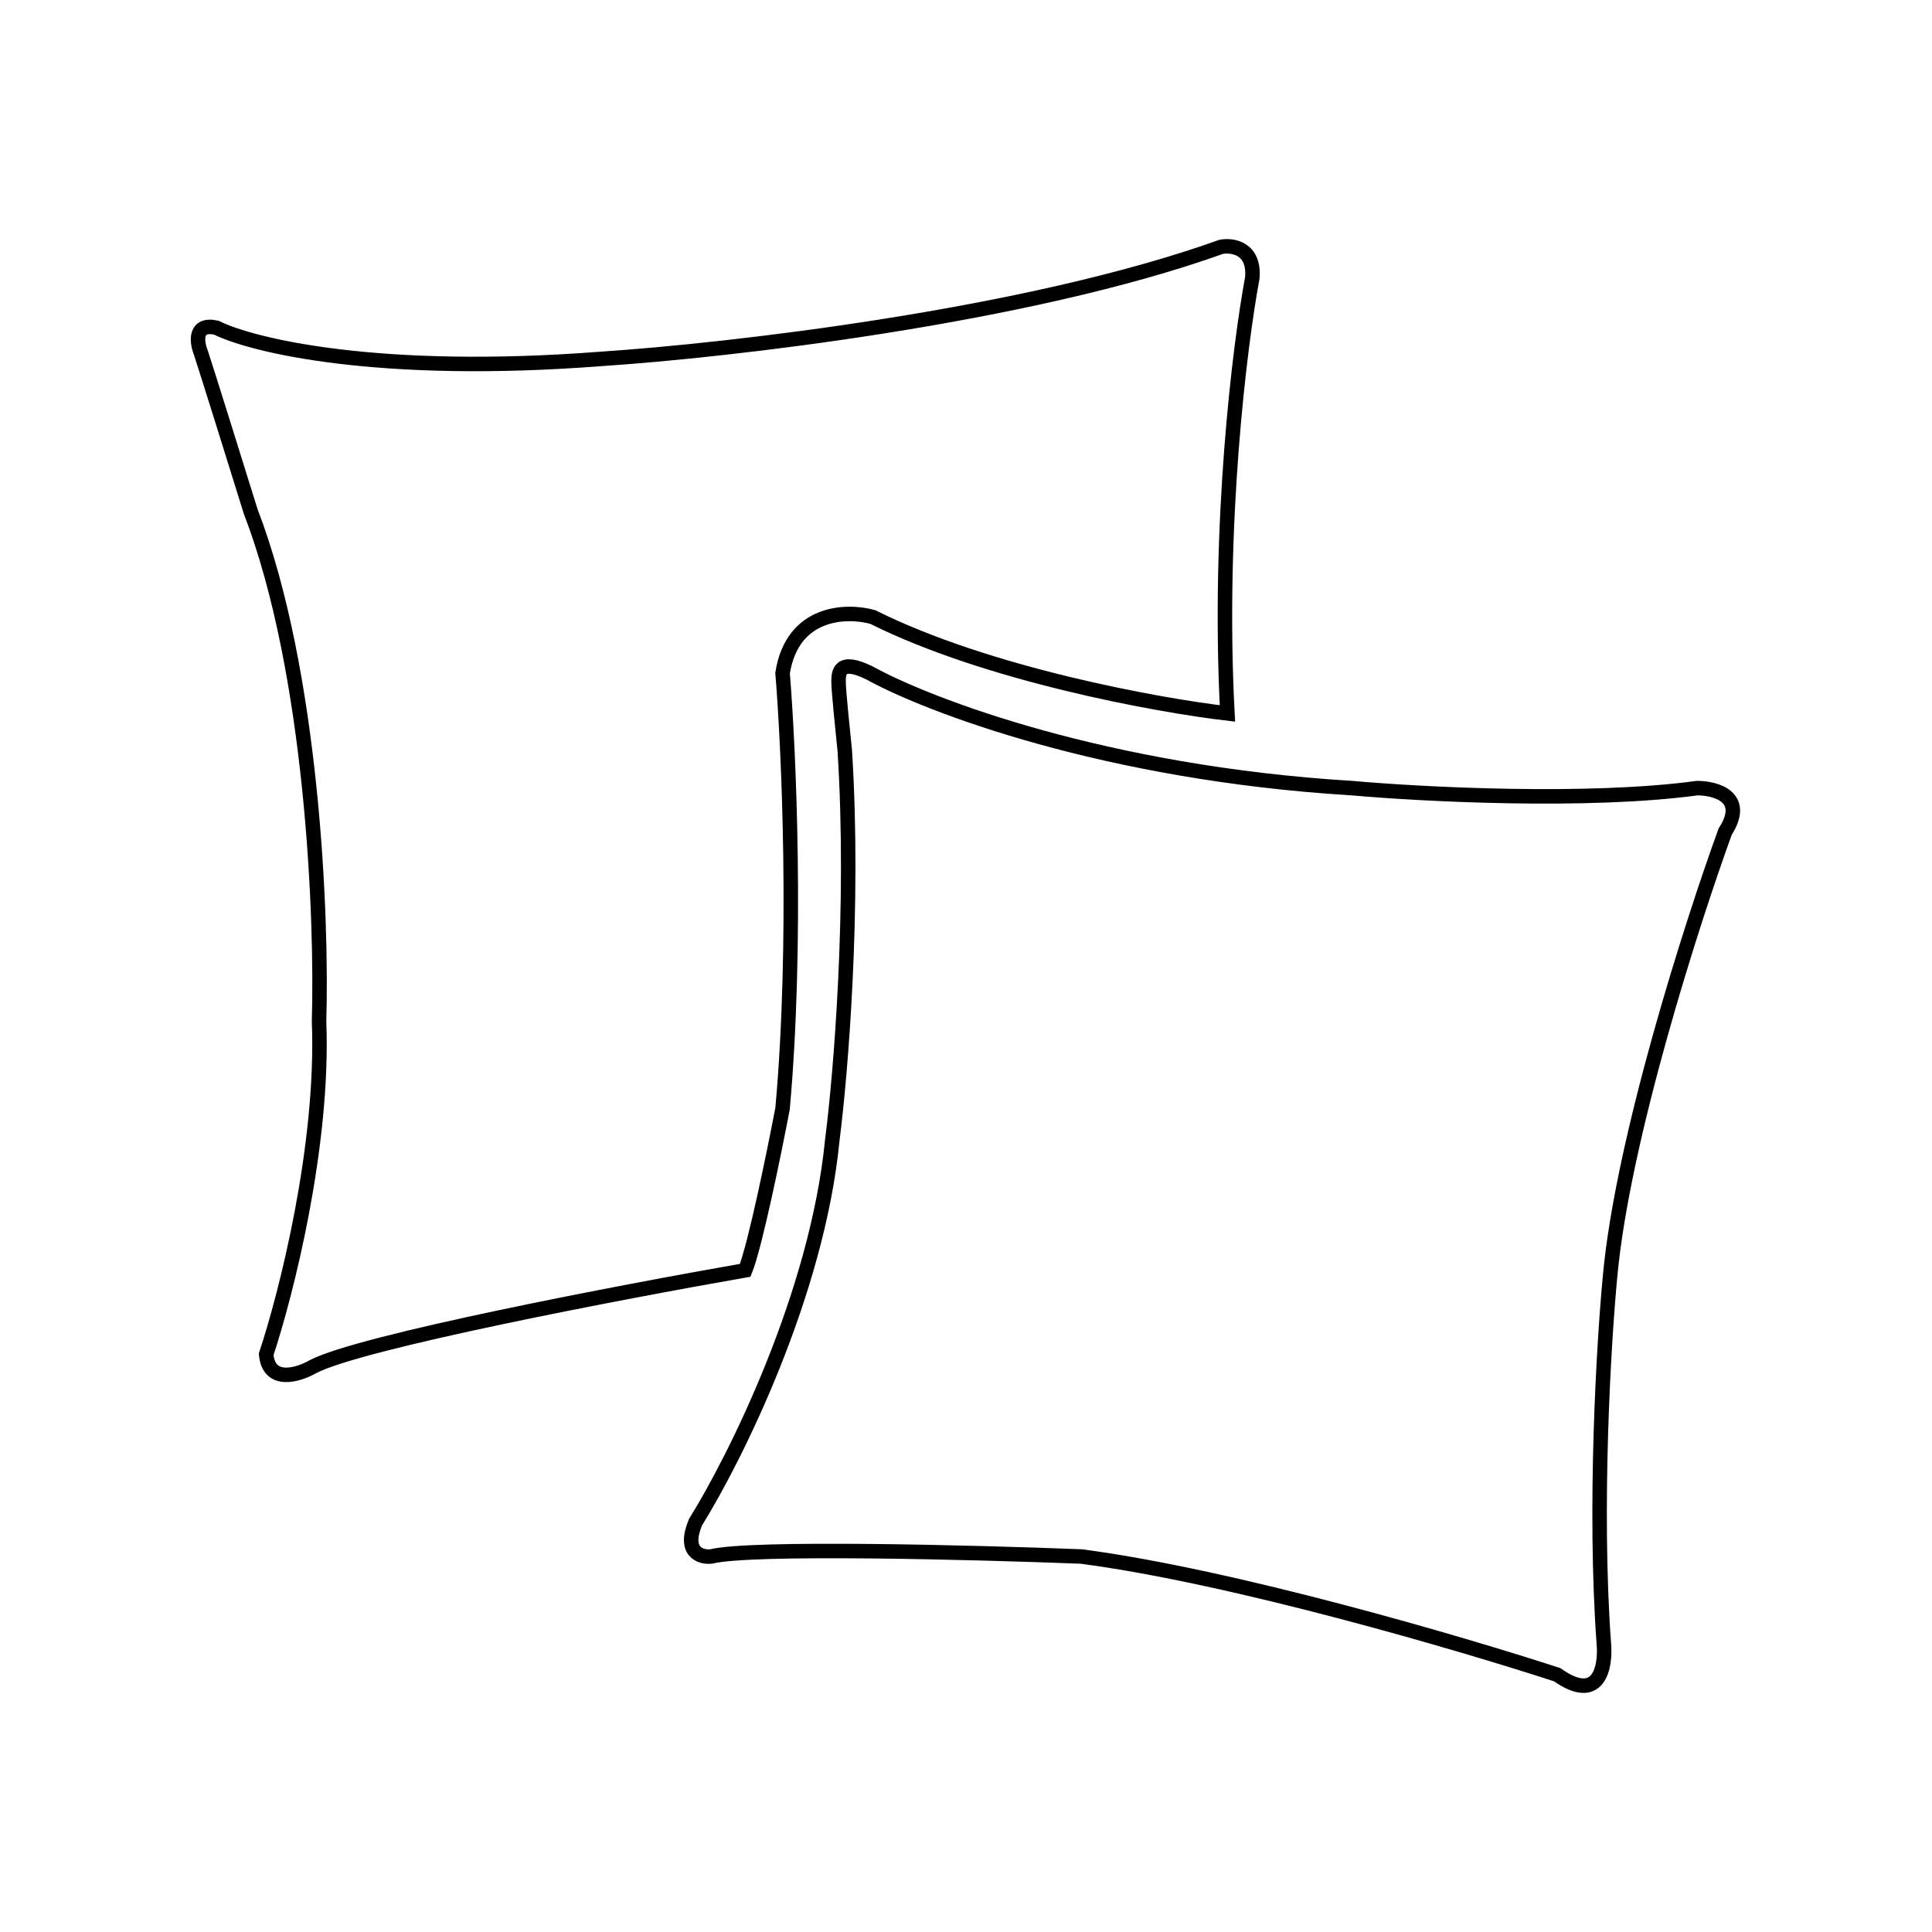 <svg xmlns="http://www.w3.org/2000/svg" fill="none" viewBox="0 0 400 400" height="400" width="400">
<path stroke-width="3" stroke="black" d="M124.667 74.29C78.294 77.896 52.102 71.499 44.803 67.849C40.165 66.818 40.724 70.855 41.582 73.001C42.613 76.093 48.882 96.188 51.887 105.849C64.769 139.34 66.701 190.222 66.057 211.476C67.087 237.239 59.187 268.154 55.108 280.391C55.623 286.574 61.763 284.685 64.769 282.967C74.558 277.815 128.531 267.51 154.294 263.001C156.355 257.849 160.305 238.527 162.023 229.51C165.114 194.988 163.311 155.013 162.023 139.34C164.084 126.459 175.334 126.244 180.701 127.747C204.402 139.598 239.526 145.996 254.124 147.713C252.063 108.554 256.701 71.284 259.277 57.544C259.792 51.361 255.198 50.674 252.836 51.103C212.646 65.53 150.644 72.572 124.667 74.29Z"></path>
<path stroke-width="3" stroke="black" d="M279.887 163.171C228.877 160.08 192.079 145.996 180.056 139.341C173.616 136.176 173.616 139.34 173.616 141.273V141.273C173.616 142.819 174.475 151.363 174.904 155.442C176.965 187.903 174.045 222.64 172.328 235.951C169.236 267.896 152.147 302.075 143.989 315.171C141.412 321.354 145.062 322.47 147.209 322.256C155.453 320.195 201.74 321.397 223.853 322.256C255.283 326.378 302.644 340.29 322.395 346.73C331.155 352.913 332.486 345.013 332.056 340.29C329.995 311.951 332.056 277.815 333.344 264.29C335.921 235.951 350.305 191.081 357.175 172.188C361.812 164.975 355.243 163.171 351.378 163.171C328.707 166.263 294.271 164.459 279.887 163.171Z"></path>
</svg>
